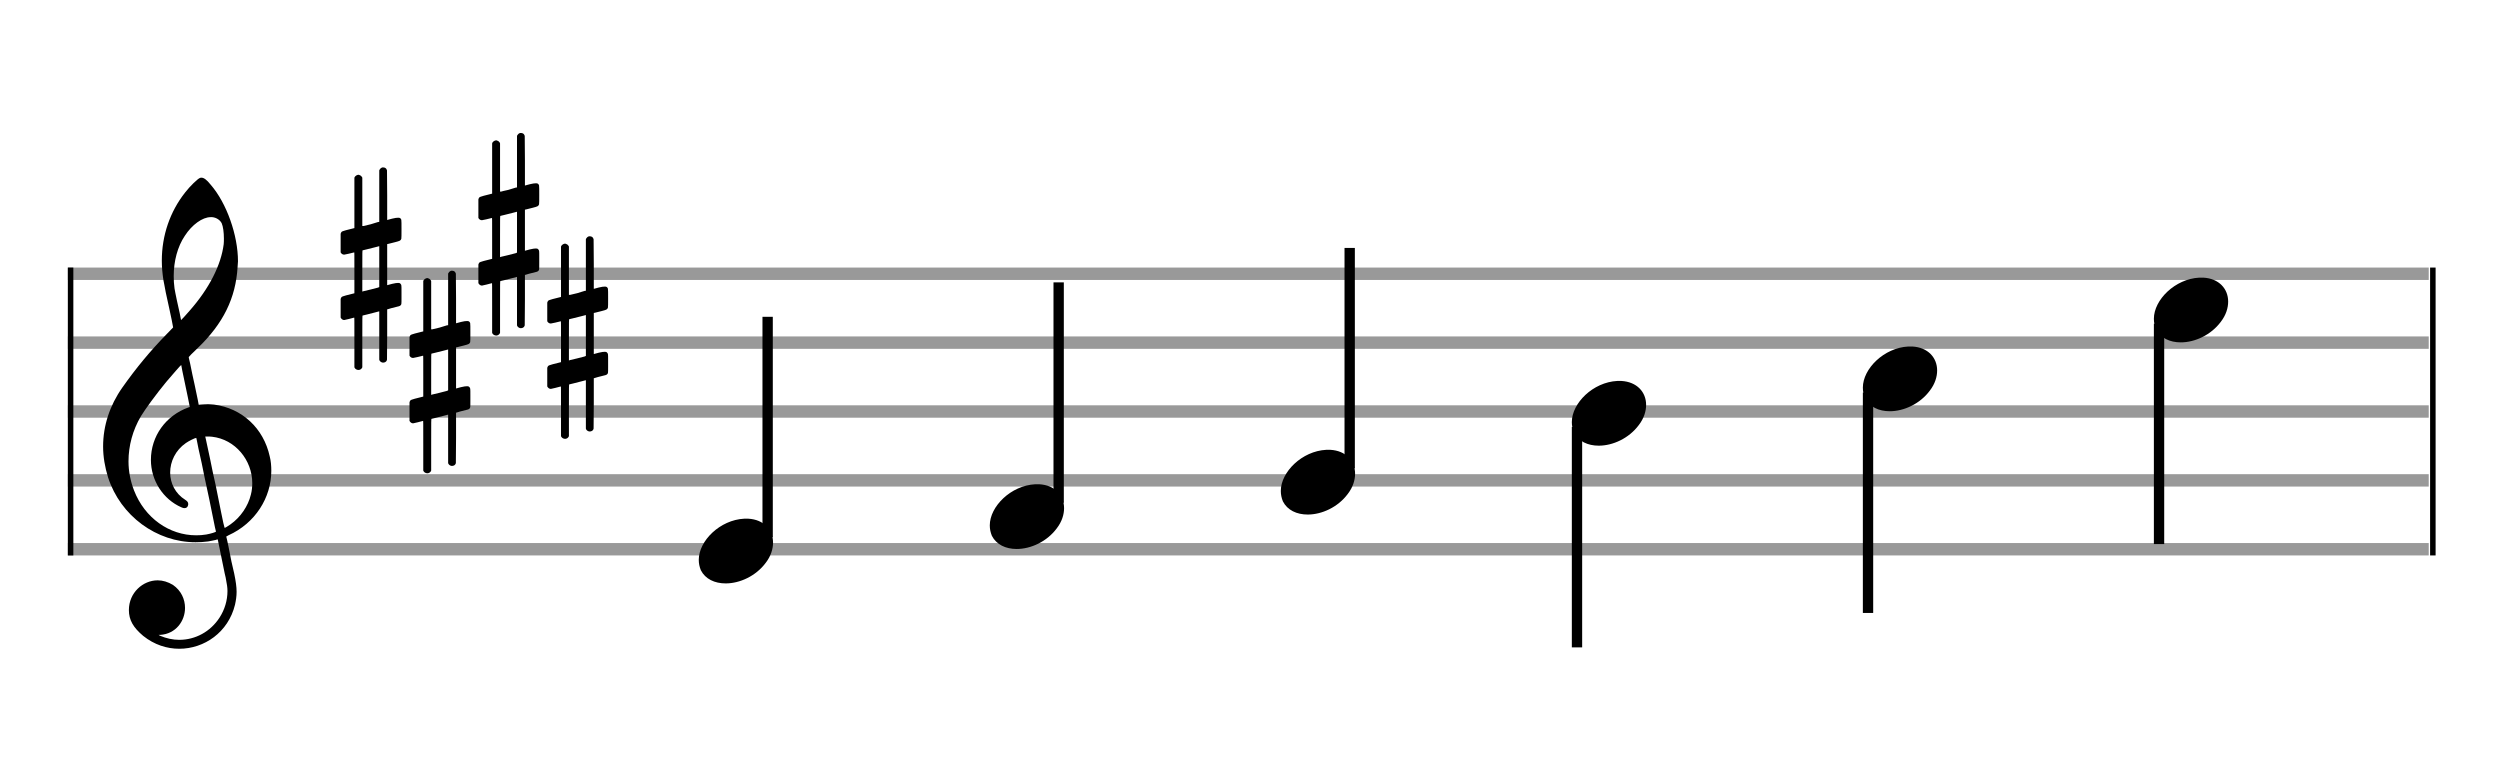 <?xml version="1.0" encoding="utf-8"?>
<!DOCTYPE svg PUBLIC "-//W3C//DTD SVG 1.1//EN" "http://www.w3.org/Graphics/SVG/1.1/DTD/svg11.dtd">
<svg version="1.1" id="Layer_1" xmlns="http://www.w3.org/2000/svg"
     xmlns:xlink="http://www.w3.org/1999/xlink" x="0px" y="0px"
     width="363px" height="113px" viewBox="0 0 363 113"
     enable-background="new 0 0 363 113" xml:space="preserve"><rect stroke-width="0.3" fill="#999999" stroke="#999999" font-family="Arial" font-size="10pt" font-weight="normal" font-style="normal" x="10" y="39" width="342.5" height="1.5" ></rect>
<rect stroke-width="0.3" fill="#999999" stroke="#999999" font-family="Arial" font-size="10pt" font-weight="normal" font-style="normal" x="10" y="49" width="342.5" height="1.5" ></rect>
<rect stroke-width="0.3" fill="#999999" stroke="#999999" font-family="Arial" font-size="10pt" font-weight="normal" font-style="normal" x="10" y="59" width="342.5" height="1.5" ></rect>
<rect stroke-width="0.3" fill="#999999" stroke="#999999" font-family="Arial" font-size="10pt" font-weight="normal" font-style="normal" x="10" y="69" width="342.5" height="1.5" ></rect>
<rect stroke-width="0.3" fill="#999999" stroke="#999999" font-family="Arial" font-size="10pt" font-weight="normal" font-style="normal" x="10" y="79" width="342.5" height="1.5" ></rect>
<rect stroke-width="0.3" fill="black" stroke="black" font-family="Arial" font-size="10pt" font-weight="normal" font-style="normal" x="10" y="39" width="0.5" height="41.5" ></rect>
<rect stroke-width="0.3" fill="black" stroke="black" font-family="Arial" font-size="10pt" font-weight="normal" font-style="normal" x="353" y="39" width="0.5" height="41.5" ></rect>
<path stroke-width="0.3" fill="black" stroke="none" font-family="Arial" font-size="10pt" font-weight="normal" font-style="normal" x="353" y="39" width="0.5" height="41.5" d="M15 69M29.054 25.829C29.112 25.8,29.17 25.8,29.256 25.8C29.602 25.8,30.005 26.088,30.581 26.808C32.914 29.486,34.555 34.152,34.555 37.954C34.555 38.242,34.498 38.472,34.498 38.76C34.238 43.282,32.395 46.997,28.738 50.51L27.758 51.461L27.413 51.835L27.413 51.95L27.614 52.814L27.931 54.37L28.248 55.81C28.68 57.768,28.853 58.776,28.853 58.776C28.853 58.776,28.853 58.776,28.853 58.776C28.853 58.776,28.968 58.776,29.112 58.747C29.256 58.747,29.717 58.69,30.206 58.69C30.552 58.69,30.898 58.747,31.07 58.747C35.131 59.266,38.27 62.174,39.163 66.264C39.336 66.926,39.394 67.646,39.394 68.366C39.394 72.254,37.061 75.97,33.173 77.726C32.942 77.87,32.856 77.899,32.856 77.899L32.856 77.928C32.856 77.928,33.029 78.59,33.173 79.339L33.605 81.528L34.008 83.285C34.238 84.408,34.354 85.214,34.354 85.934C34.354 86.568,34.267 87.144,34.123 87.806C33.144 91.81,29.659 94.2,26.03 94.2C24.245 94.2,22.402 93.624,20.789 92.328C19.349 91.118,18.715 90.024,18.715 88.584C18.715 86.05,20.76 84.264,22.891 84.264C23.64 84.264,24.389 84.494,25.109 84.926C26.318 85.762,26.866 87.029,26.866 88.267C26.866 90.168,25.541 92.04,23.266 92.184L23.035 92.184L23.208 92.299C24.158 92.702,25.109 92.904,26.03 92.904C28.363 92.904,30.552 91.723,31.877 89.678C32.626 88.526,33.029 87.173,33.029 85.819C33.029 85.301,32.942 84.782,32.827 84.206C32.827 84.149,32.741 83.688,32.626 83.256C31.992 80.146,31.618 78.331,31.618 78.331C31.618 78.331,31.618 78.331,31.618 78.331C31.56 78.331,31.445 78.331,31.358 78.389C31.07 78.446,30.466 78.59,30.206 78.619C29.573 78.706,28.968 78.734,28.392 78.734C22.747 78.734,17.506 74.933,15.691 69.317C15.23 67.819,14.971 66.322,14.971 64.824C14.971 61.829,15.922 58.891,17.765 56.27C19.781 53.419,21.797 50.971,24.274 48.437L25.138 47.544L24.936 46.478L24.562 44.722L24.072 42.475C23.928 41.64,23.755 40.834,23.726 40.661C23.582 39.71,23.496 38.789,23.496 37.838C23.496 34.21,24.677 30.725,26.894 27.931C27.557 27.067,28.738 25.915,29.054 25.829M30.811 31.531C30.754 31.531,30.667 31.531,30.581 31.531C29.4 31.531,27.874 32.626,26.837 34.238C25.771 35.822,25.224 37.925,25.224 40.085C25.224 40.661,25.253 41.266,25.339 41.87C25.426 42.302,25.454 42.59,25.685 43.627L26.088 45.442C26.203 45.989,26.29 46.421,26.29 46.478L26.29 46.478C26.318 46.478,27.211 45.499,27.499 45.154C30.379 41.899,32.107 38.472,32.482 35.448C32.51 35.16,32.51 34.93,32.51 34.642C32.51 33.749,32.395 32.885,32.194 32.424C31.963 31.963,31.445 31.589,30.811 31.531M26.462 53.794C26.405 53.39,26.318 53.074,26.318 53.016C26.318 53.016,26.318 53.016,26.29 53.016C26.232 53.016,24.994 54.456,24.13 55.464C22.661 57.25,21.106 59.381,20.472 60.418C19.262 62.462,18.658 64.738,18.658 66.984C18.658 68.453,18.946 69.864,19.464 71.218C21.019 75.221,24.59 77.726,28.478 77.726C28.939 77.726,29.458 77.698,29.947 77.611C30.581 77.496,31.358 77.266,31.358 77.179L31.358 77.179C31.358 77.179,31.301 76.891,31.214 76.574L30.379 72.456L29.717 69.374L29.285 67.243L28.824 65.17C28.594 63.931,28.507 63.614,28.507 63.614C28.507 63.614,28.507 63.586,28.478 63.586C28.306 63.586,27.384 64.046,26.981 64.334C25.483 65.371,24.706 67.013,24.706 68.626C24.706 70.152,25.454 71.678,26.894 72.571C27.211 72.773,27.326 72.946,27.326 73.147C27.326 73.176,27.326 73.262,27.326 73.291C27.269 73.637,27.067 73.781,26.779 73.781C26.664 73.781,26.52 73.752,26.347 73.666C23.698 72.514,21.912 69.778,21.912 66.782L21.912 66.782C21.912 63.326,24.072 60.331,27.384 59.15L27.557 59.093L27.269 57.653L26.462 53.794M30.782 63.413C30.552 63.384,30.322 63.384,30.149 63.384C30.091 63.384,30.005 63.384,29.947 63.384L29.803 63.384L29.918 63.902L30.523 66.725L30.898 68.568L31.301 70.382L32.107 74.386L32.424 75.912C32.539 76.315,32.597 76.661,32.626 76.661C32.626 76.661,32.626 76.661,32.626 76.661C32.654 76.661,33.144 76.373,33.461 76.142C34.93 75.106,36.024 73.493,36.427 71.822C36.571 71.275,36.629 70.699,36.629 70.152C36.629 66.811,34.152 63.787,30.782 63.413" ></path>
<path stroke-width="0.3" fill="black" stroke="none" font-family="Arial" font-size="10pt" font-weight="normal" font-style="normal" x="353" y="39" width="0.5" height="41.5" d="M49.461 39M55.398 24.362C55.48 24.308,55.507 24.308,55.617 24.308C55.89 24.308,56.082 24.417,56.164 24.663L56.191 24.745L56.219 28.33L56.219 31.941L56.93 31.75C57.34 31.64,57.641 31.613,57.833 31.613C58.079 31.613,58.188 31.695,58.271 31.914C58.298 31.996,58.298 32.625,58.298 33.309C58.298 33.966,58.298 34.65,58.271 34.677C58.161 34.951,58.079 34.978,57.34 35.17C56.41 35.416,56.219 35.443,56.219 35.443C56.219 35.443,56.219 36.155,56.219 37.222C56.219 37.605,56.219 38.015,56.219 38.453L56.219 41.408L56.93 41.216C57.368 41.107,57.641 41.079,57.833 41.079C57.97 41.079,58.079 41.107,58.161 41.216C58.298 41.38,58.298 41.353,58.298 42.365L58.298 42.776L58.298 43.213C58.298 44.226,58.298 44.198,58.161 44.335C58.052 44.445,58.079 44.445,56.82 44.746C56.547 44.828,56.301 44.91,56.273 44.91L56.219 44.91L56.219 48.549L56.191 52.215L56.164 52.324C56.082 52.543,55.863 52.653,55.617 52.653C55.452 52.653,55.206 52.543,55.097 52.324L55.069 52.215L55.069 48.713L55.069 45.211L55.042 45.211L54.413 45.375L53.236 45.676C52.935 45.758,52.662 45.813,52.662 45.813C52.607 45.813,52.607 46.004,52.607 49.534L52.607 53.309L52.58 53.391C52.47 53.61,52.251 53.72,52.06 53.72C51.841 53.72,51.595 53.61,51.485 53.391L51.458 53.309L51.458 49.698C51.458 46.36,51.458 46.114,51.431 46.114C51.431 46.114,51.431 46.114,51.431 46.114C51.13 46.196,50.09 46.469,49.98 46.469C49.734 46.469,49.57 46.305,49.461 46.114C49.461 46.004,49.461 46.004,49.461 44.718L49.461 43.432L49.488 43.323C49.597 43.049,49.597 43.049,51.13 42.666L51.458 42.584L51.458 39.602C51.458 36.839,51.458 36.647,51.431 36.647C51.431 36.647,51.431 36.647,51.431 36.647C51.13 36.729,50.09 36.975,49.98 36.975C49.734 36.975,49.57 36.839,49.461 36.647C49.461 36.538,49.461 36.538,49.461 35.252L49.461 33.966L49.488 33.856C49.597 33.583,49.597 33.583,51.13 33.2L51.458 33.118L51.458 29.479L51.458 25.84L51.485 25.73C51.595 25.539,51.841 25.375,52.06 25.375C52.142 25.375,52.197 25.429,52.279 25.457C52.388 25.484,52.498 25.621,52.58 25.73L52.607 25.84L52.607 29.342L52.607 32.817L52.771 32.817C52.826 32.789,53.318 32.68,53.811 32.57L54.878 32.242L55.069 32.215L55.069 28.494L55.069 24.745L55.097 24.663C55.179 24.554,55.261 24.417,55.398 24.362M55.069 38.754C55.069 37.085,55.069 35.744,55.069 35.744L55.069 35.744C55.042 35.744,54.768 35.826,54.44 35.908L53.236 36.209C52.935 36.291,52.662 36.346,52.662 36.346C52.607 36.346,52.607 36.51,52.607 39.328L52.607 42.338L52.771 42.283C52.826 42.256,53.318 42.146,53.811 42.037L54.878 41.763L55.069 41.681L55.069 38.754" ></path>
<path stroke-width="0.3" fill="black" stroke="none" font-family="Arial" font-size="10pt" font-weight="normal" font-style="normal" x="353" y="39" width="0.5" height="41.5" d="M59.461 54M65.398 39.362C65.48 39.308,65.507 39.308,65.617 39.308C65.89 39.308,66.082 39.417,66.164 39.663L66.191 39.745L66.219 43.33L66.219 46.941L66.93 46.75C67.34 46.64,67.641 46.613,67.833 46.613C68.079 46.613,68.188 46.695,68.271 46.914C68.298 46.996,68.298 47.625,68.298 48.309C68.298 48.966,68.298 49.65,68.271 49.677C68.161 49.951,68.079 49.978,67.34 50.17C66.41 50.416,66.219 50.443,66.219 50.443C66.219 50.443,66.219 51.155,66.219 52.222C66.219 52.605,66.219 53.015,66.219 53.453L66.219 56.408L66.93 56.216C67.368 56.107,67.641 56.079,67.833 56.079C67.97 56.079,68.079 56.107,68.161 56.216C68.298 56.38,68.298 56.353,68.298 57.365L68.298 57.776L68.298 58.213C68.298 59.226,68.298 59.198,68.161 59.335C68.052 59.445,68.079 59.445,66.82 59.746C66.547 59.828,66.301 59.91,66.273 59.91L66.219 59.91L66.219 63.549L66.191 67.215L66.164 67.324C66.082 67.543,65.863 67.653,65.617 67.653C65.452 67.653,65.206 67.543,65.097 67.324L65.069 67.215L65.069 63.713L65.069 60.211L65.042 60.211L64.413 60.375L63.236 60.676C62.935 60.758,62.662 60.813,62.662 60.813C62.607 60.813,62.607 61.004,62.607 64.534L62.607 68.309L62.58 68.391C62.47 68.61,62.251 68.72,62.06 68.72C61.841 68.72,61.595 68.61,61.485 68.391L61.458 68.309L61.458 64.698C61.458 61.36,61.458 61.114,61.431 61.114C61.431 61.114,61.431 61.114,61.431 61.114C61.13 61.196,60.09 61.469,59.98 61.469C59.734 61.469,59.57 61.305,59.461 61.114C59.461 61.004,59.461 61.004,59.461 59.718L59.461 58.432L59.488 58.323C59.597 58.049,59.597 58.049,61.13 57.666L61.458 57.584L61.458 54.602C61.458 51.839,61.458 51.647,61.431 51.647C61.431 51.647,61.431 51.647,61.431 51.647C61.13 51.729,60.09 51.975,59.98 51.975C59.734 51.975,59.57 51.839,59.461 51.647C59.461 51.538,59.461 51.538,59.461 50.252L59.461 48.966L59.488 48.856C59.597 48.583,59.597 48.583,61.13 48.2L61.458 48.118L61.458 44.479L61.458 40.84L61.485 40.73C61.595 40.539,61.841 40.375,62.06 40.375C62.142 40.375,62.197 40.429,62.279 40.457C62.388 40.484,62.498 40.621,62.58 40.73L62.607 40.84L62.607 44.342L62.607 47.817L62.771 47.817C62.826 47.789,63.318 47.68,63.811 47.57L64.878 47.242L65.069 47.215L65.069 43.494L65.069 39.745L65.097 39.663C65.179 39.554,65.261 39.417,65.398 39.362M65.069 53.754C65.069 52.085,65.069 50.744,65.069 50.744L65.069 50.744C65.042 50.744,64.768 50.826,64.44 50.908L63.236 51.209C62.935 51.291,62.662 51.346,62.662 51.346C62.607 51.346,62.607 51.51,62.607 54.328L62.607 57.338L62.771 57.283C62.826 57.256,63.318 57.146,63.811 57.037L64.878 56.763L65.069 56.681L65.069 53.754" ></path>
<path stroke-width="0.3" fill="black" stroke="none" font-family="Arial" font-size="10pt" font-weight="normal" font-style="normal" x="353" y="39" width="0.5" height="41.5" d="M69.461 34M75.398 19.362C75.48 19.308,75.507 19.308,75.617 19.308C75.89 19.308,76.082 19.417,76.164 19.663L76.191 19.745L76.219 23.33L76.219 26.941L76.93 26.75C77.34 26.64,77.641 26.613,77.833 26.613C78.079 26.613,78.188 26.695,78.271 26.914C78.298 26.996,78.298 27.625,78.298 28.309C78.298 28.966,78.298 29.65,78.271 29.677C78.161 29.951,78.079 29.978,77.34 30.17C76.41 30.416,76.219 30.443,76.219 30.443C76.219 30.443,76.219 31.155,76.219 32.222C76.219 32.605,76.219 33.015,76.219 33.453L76.219 36.408L76.93 36.216C77.368 36.107,77.641 36.079,77.833 36.079C77.97 36.079,78.079 36.107,78.161 36.216C78.298 36.38,78.298 36.353,78.298 37.365L78.298 37.776L78.298 38.213C78.298 39.226,78.298 39.198,78.161 39.335C78.052 39.445,78.079 39.445,76.82 39.746C76.547 39.828,76.301 39.91,76.273 39.91L76.219 39.91L76.219 43.549L76.191 47.215L76.164 47.324C76.082 47.543,75.863 47.653,75.617 47.653C75.452 47.653,75.206 47.543,75.097 47.324L75.069 47.215L75.069 43.713L75.069 40.211L75.042 40.211L74.413 40.375L73.236 40.676C72.935 40.758,72.662 40.813,72.662 40.813C72.607 40.813,72.607 41.004,72.607 44.534L72.607 48.309L72.58 48.391C72.47 48.61,72.251 48.72,72.06 48.72C71.841 48.72,71.595 48.61,71.485 48.391L71.458 48.309L71.458 44.698C71.458 41.36,71.458 41.114,71.431 41.114C71.431 41.114,71.431 41.114,71.431 41.114C71.13 41.196,70.09 41.469,69.98 41.469C69.734 41.469,69.57 41.305,69.461 41.114C69.461 41.004,69.461 41.004,69.461 39.718L69.461 38.432L69.488 38.323C69.597 38.049,69.597 38.049,71.13 37.666L71.458 37.584L71.458 34.602C71.458 31.839,71.458 31.647,71.431 31.647C71.431 31.647,71.431 31.647,71.431 31.647C71.13 31.729,70.09 31.975,69.98 31.975C69.734 31.975,69.57 31.839,69.461 31.647C69.461 31.538,69.461 31.538,69.461 30.252L69.461 28.966L69.488 28.856C69.597 28.583,69.597 28.583,71.13 28.2L71.458 28.118L71.458 24.479L71.458 20.84L71.485 20.73C71.595 20.539,71.841 20.375,72.06 20.375C72.142 20.375,72.197 20.429,72.279 20.457C72.388 20.484,72.498 20.621,72.58 20.73L72.607 20.84L72.607 24.342L72.607 27.817L72.771 27.817C72.826 27.789,73.318 27.68,73.811 27.57L74.878 27.242L75.069 27.215L75.069 23.494L75.069 19.745L75.097 19.663C75.179 19.554,75.261 19.417,75.398 19.362M75.069 33.754C75.069 32.085,75.069 30.744,75.069 30.744L75.069 30.744C75.042 30.744,74.768 30.826,74.44 30.908L73.236 31.209C72.935 31.291,72.662 31.346,72.662 31.346C72.607 31.346,72.607 31.51,72.607 34.328L72.607 37.338L72.771 37.283C72.826 37.256,73.318 37.146,73.811 37.037L74.878 36.763L75.069 36.681L75.069 33.754" ></path>
<path stroke-width="0.3" fill="black" stroke="none" font-family="Arial" font-size="10pt" font-weight="normal" font-style="normal" x="353" y="39" width="0.5" height="41.5" d="M79.461 49M85.398 34.362C85.48 34.308,85.507 34.308,85.617 34.308C85.89 34.308,86.082 34.417,86.164 34.663L86.191 34.745L86.219 38.33L86.219 41.941L86.93 41.75C87.34 41.64,87.641 41.613,87.833 41.613C88.079 41.613,88.188 41.695,88.271 41.914C88.298 41.996,88.298 42.625,88.298 43.309C88.298 43.966,88.298 44.65,88.271 44.677C88.161 44.951,88.079 44.978,87.34 45.17C86.41 45.416,86.219 45.443,86.219 45.443C86.219 45.443,86.219 46.155,86.219 47.222C86.219 47.605,86.219 48.015,86.219 48.453L86.219 51.408L86.93 51.216C87.368 51.107,87.641 51.079,87.833 51.079C87.97 51.079,88.079 51.107,88.161 51.216C88.298 51.38,88.298 51.353,88.298 52.365L88.298 52.776L88.298 53.213C88.298 54.226,88.298 54.198,88.161 54.335C88.052 54.445,88.079 54.445,86.82 54.746C86.547 54.828,86.301 54.91,86.273 54.91L86.219 54.91L86.219 58.549L86.191 62.215L86.164 62.324C86.082 62.543,85.863 62.653,85.617 62.653C85.452 62.653,85.206 62.543,85.097 62.324L85.069 62.215L85.069 58.713L85.069 55.211L85.042 55.211L84.413 55.375L83.236 55.676C82.935 55.758,82.662 55.813,82.662 55.813C82.607 55.813,82.607 56.004,82.607 59.534L82.607 63.309L82.58 63.391C82.47 63.61,82.251 63.72,82.06 63.72C81.841 63.72,81.595 63.61,81.485 63.391L81.458 63.309L81.458 59.698C81.458 56.36,81.458 56.114,81.431 56.114C81.431 56.114,81.431 56.114,81.431 56.114C81.13 56.196,80.09 56.469,79.98 56.469C79.734 56.469,79.57 56.305,79.461 56.114C79.461 56.004,79.461 56.004,79.461 54.718L79.461 53.432L79.488 53.323C79.597 53.049,79.597 53.049,81.13 52.666L81.458 52.584L81.458 49.602C81.458 46.839,81.458 46.647,81.431 46.647C81.431 46.647,81.431 46.647,81.431 46.647C81.13 46.729,80.09 46.975,79.98 46.975C79.734 46.975,79.57 46.839,79.461 46.647C79.461 46.538,79.461 46.538,79.461 45.252L79.461 43.966L79.488 43.856C79.597 43.583,79.597 43.583,81.13 43.2L81.458 43.118L81.458 39.479L81.458 35.84L81.485 35.73C81.595 35.539,81.841 35.375,82.06 35.375C82.142 35.375,82.197 35.429,82.279 35.457C82.388 35.484,82.498 35.621,82.58 35.73L82.607 35.84L82.607 39.342L82.607 42.817L82.771 42.817C82.826 42.789,83.318 42.68,83.811 42.57L84.878 42.242L85.069 42.215L85.069 38.494L85.069 34.745L85.097 34.663C85.179 34.554,85.261 34.417,85.398 34.362M85.069 48.754C85.069 47.085,85.069 45.744,85.069 45.744L85.069 45.744C85.042 45.744,84.768 45.826,84.44 45.908L83.236 46.209C82.935 46.291,82.662 46.346,82.662 46.346C82.607 46.346,82.607 46.51,82.607 49.328L82.607 52.338L82.771 52.283C82.826 52.256,83.318 52.146,83.811 52.037L84.878 51.763L85.069 51.681L85.069 48.754" ></path>
<g class="vf-stavenote" ><g class="vf-note" pointer-events="bounding-box" ><g class="vf-stem" pointer-events="bounding-box" ><path stroke-width="1.5" fill="none" stroke="black" font-family="Arial" font-size="10pt" font-weight="normal" font-style="normal" x="353" y="39" width="0.5" height="41.5" d="M111.461 78L111.461 46" ></path>
</g>
<g class="vf-notehead" pointer-events="bounding-box" ><path stroke-width="0.3" fill="black" stroke="none" font-family="Arial" font-size="10pt" font-weight="normal" font-style="normal" x="353" y="39" width="0.5" height="41.5" d="M101.461 80M108.063 75.313C108.164 75.313,108.315 75.313,108.34 75.313C108.34 75.313,108.365 75.313,108.365 75.313C108.365 75.313,108.517 75.313,108.643 75.313C110.911 75.439,112.246 76.926,112.246 78.79C112.246 79.698,111.944 80.731,111.188 81.714C109.751 83.654,107.408 84.712,105.367 84.712C103.779 84.712,102.418 84.082,101.763 82.797C101.561 82.293,101.461 81.814,101.461 81.285C101.461 78.538,104.535 75.489,108.063 75.313" ></path>
</g>
</g>
<g class="vf-modifiers" ></g>
</g>
<g class="vf-stavenote" ><g class="vf-note" pointer-events="bounding-box" ><g class="vf-stem" pointer-events="bounding-box" ><path stroke-width="1.5" fill="none" stroke="black" font-family="Arial" font-size="10pt" font-weight="normal" font-style="normal" x="353" y="39" width="0.5" height="41.5" d="M153.717 73L153.717 41" ></path>
</g>
<g class="vf-notehead" pointer-events="bounding-box" ><path stroke-width="0.3" fill="black" stroke="none" font-family="Arial" font-size="10pt" font-weight="normal" font-style="normal" x="353" y="39" width="0.5" height="41.5" d="M143.717 75M150.32 70.313C150.42 70.313,150.572 70.313,150.597 70.313C150.597 70.313,150.622 70.313,150.622 70.313C150.622 70.313,150.773 70.313,150.899 70.313C153.167 70.439,154.503 71.926,154.503 73.79C154.503 74.698,154.2 75.731,153.444 76.714C152.008 78.654,149.664 79.712,147.623 79.712C146.036 79.712,144.675 79.082,144.02 77.797C143.818 77.293,143.717 76.814,143.717 76.285C143.717 73.538,146.792 70.489,150.32 70.313" ></path>
</g>
</g>
<g class="vf-modifiers" ></g>
</g>
<g class="vf-stavenote" ><g class="vf-note" pointer-events="bounding-box" ><g class="vf-stem" pointer-events="bounding-box" ><path stroke-width="1.5" fill="none" stroke="black" font-family="Arial" font-size="10pt" font-weight="normal" font-style="normal" x="353" y="39" width="0.5" height="41.5" d="M195.974 68L195.974 36" ></path>
</g>
<g class="vf-notehead" pointer-events="bounding-box" ><path stroke-width="0.3" fill="black" stroke="none" font-family="Arial" font-size="10pt" font-weight="normal" font-style="normal" x="353" y="39" width="0.5" height="41.5" d="M185.974 70M192.576 65.313C192.677 65.313,192.828 65.313,192.853 65.313C192.853 65.313,192.879 65.313,192.879 65.313C192.879 65.313,193.03 65.313,193.156 65.313C195.424 65.439,196.759 66.926,196.759 68.79C196.759 69.698,196.457 70.731,195.701 71.714C194.265 73.654,191.921 74.712,189.88 74.712C188.292 74.712,186.931 74.082,186.276 72.797C186.075 72.293,185.974 71.814,185.974 71.285C185.974 68.538,189.048 65.489,192.576 65.313" ></path>
</g>
</g>
<g class="vf-modifiers" ></g>
</g>
<g class="vf-stavenote" ><g class="vf-note" pointer-events="bounding-box" ><g class="vf-stem" pointer-events="bounding-box" ><path stroke-width="1.5" fill="none" stroke="black" font-family="Arial" font-size="10pt" font-weight="normal" font-style="normal" x="353" y="39" width="0.5" height="41.5" d="M228.98 62L228.98 94" ></path>
</g>
<g class="vf-notehead" pointer-events="bounding-box" ><path stroke-width="0.3" fill="black" stroke="none" font-family="Arial" font-size="10pt" font-weight="normal" font-style="normal" x="353" y="39" width="0.5" height="41.5" d="M228.23 60M234.833 55.313C234.934 55.313,235.085 55.313,235.11 55.313C235.11 55.313,235.135 55.313,235.135 55.313C235.135 55.313,235.286 55.313,235.412 55.313C237.68 55.439,239.016 56.926,239.016 58.79C239.016 59.698,238.714 60.731,237.958 61.714C236.521 63.654,234.178 64.712,232.136 64.712C230.549 64.712,229.188 64.082,228.533 62.797C228.331 62.293,228.23 61.814,228.23 61.285C228.23 58.538,231.305 55.489,234.833 55.313" ></path>
</g>
</g>
<g class="vf-modifiers" ></g>
</g>
<g class="vf-stavenote" ><g class="vf-note" pointer-events="bounding-box" ><g class="vf-stem" pointer-events="bounding-box" ><path stroke-width="1.5" fill="none" stroke="black" font-family="Arial" font-size="10pt" font-weight="normal" font-style="normal" x="353" y="39" width="0.5" height="41.5" d="M271.237 57L271.237 89" ></path>
</g>
<g class="vf-notehead" pointer-events="bounding-box" ><path stroke-width="0.3" fill="black" stroke="none" font-family="Arial" font-size="10pt" font-weight="normal" font-style="normal" x="353" y="39" width="0.5" height="41.5" d="M270.487 55M277.089 50.313C277.19 50.313,277.341 50.313,277.366 50.313C277.366 50.313,277.392 50.313,277.392 50.313C277.392 50.313,277.543 50.313,277.669 50.313C279.937 50.439,281.272 51.926,281.272 53.79C281.272 54.698,280.97 55.731,280.214 56.714C278.778 58.654,276.434 59.712,274.393 59.712C272.805 59.712,271.444 59.082,270.789 57.797C270.588 57.293,270.487 56.814,270.487 56.285C270.487 53.538,273.561 50.489,277.089 50.313" ></path>
</g>
</g>
<g class="vf-modifiers" ></g>
</g>
<g class="vf-stavenote" ><g class="vf-note" pointer-events="bounding-box" ><g class="vf-stem" pointer-events="bounding-box" ><path stroke-width="1.5" fill="none" stroke="black" font-family="Arial" font-size="10pt" font-weight="normal" font-style="normal" x="353" y="39" width="0.5" height="41.5" d="M313.493 47L313.493 79" ></path>
</g>
<g class="vf-notehead" pointer-events="bounding-box" ><path stroke-width="0.3" fill="black" stroke="none" font-family="Arial" font-size="10pt" font-weight="normal" font-style="normal" x="353" y="39" width="0.5" height="41.5" d="M312.743 45M319.346 40.313C319.447 40.313,319.598 40.313,319.623 40.313C319.623 40.313,319.648 40.313,319.648 40.313C319.648 40.313,319.799 40.313,319.925 40.313C322.193 40.439,323.529 41.926,323.529 43.79C323.529 44.698,323.227 45.731,322.471 46.714C321.034 48.654,318.691 49.712,316.649 49.712C315.062 49.712,313.701 49.082,313.046 47.797C312.844 47.293,312.743 46.814,312.743 46.285C312.743 43.538,315.818 40.489,319.346 40.313" ></path>
</g>
</g>
<g class="vf-modifiers" ></g>
</g>
</svg>